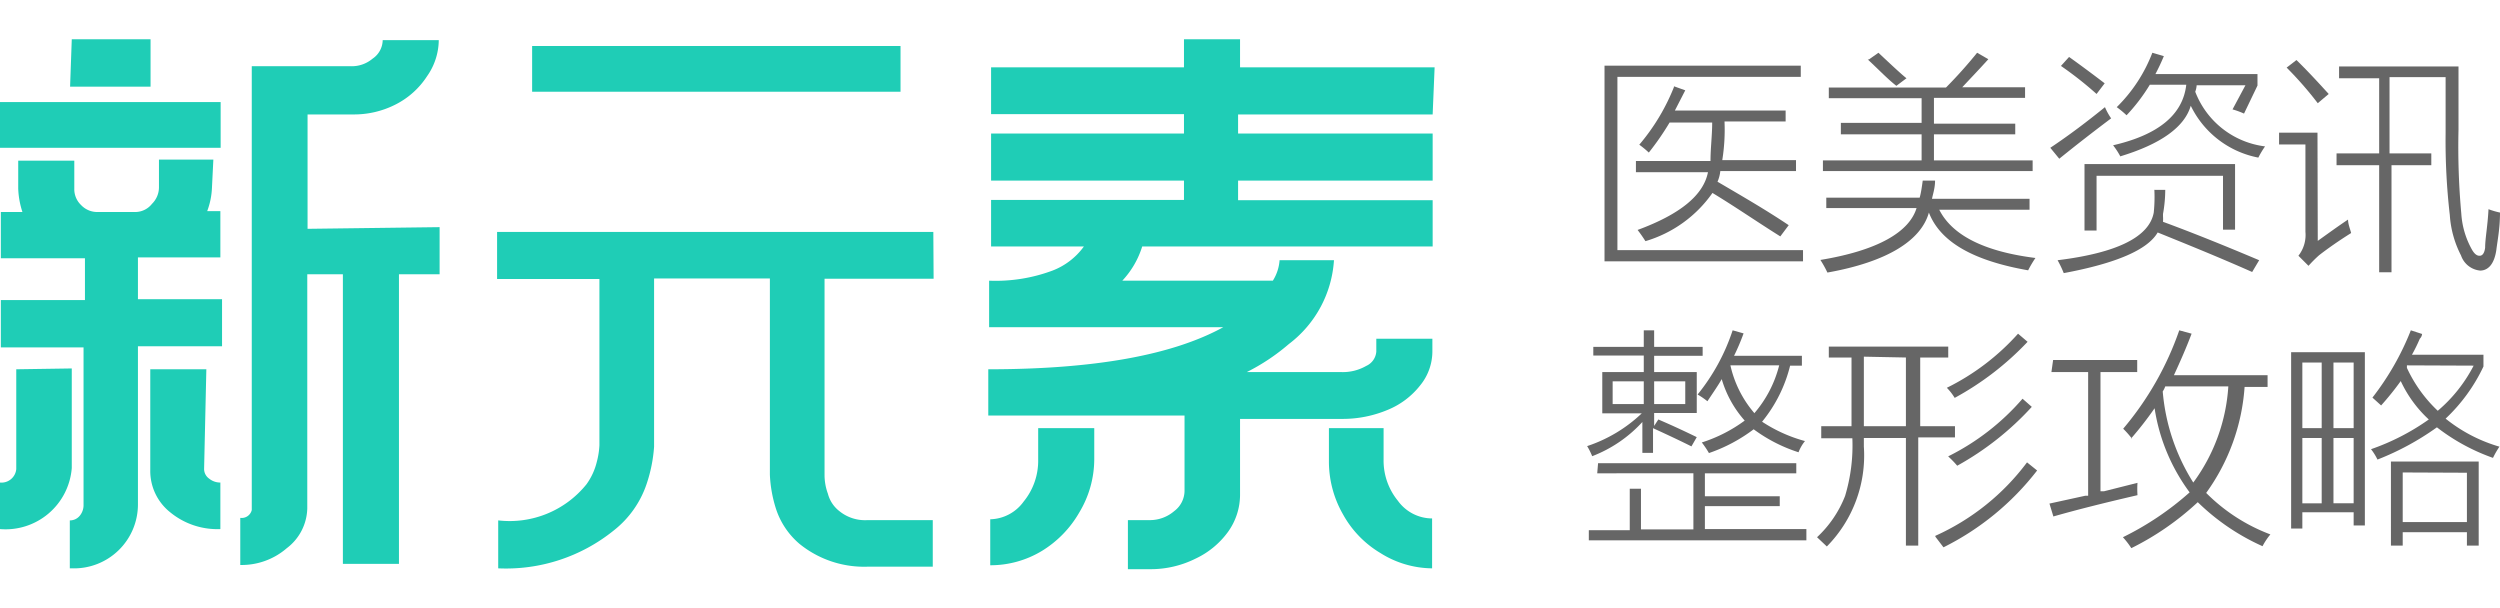 <svg width="144" height="35" xmlns="http://www.w3.org/2000/svg" viewBox="0 0 89.17 18.81"><path d="M9.64,11H1.77V9.37H9.64Zm-.31,1.43a2.67,2.67,0,0,1-.17.83h.47v1.65H6.69v1.49h3v1.68H6.69v5.64A2.28,2.28,0,0,1,4.34,26H4.26V24.29a.45.45,0,0,0,.35-.16.59.59,0,0,0,.14-.37V18.12H1.8V16.43h3V14.94H1.8V13.29h.77a3,3,0,0,1-.15-.83v-1h2v1a.78.78,0,0,0,.24.58.79.79,0,0,0,.6.25H6.62A.76.76,0,0,0,7.19,13a.83.83,0,0,0,.25-.58v-1H9.38Zm-5,6.44v3.55A2.37,2.37,0,0,1,1.77,24.6V22.94a.53.53,0,0,0,.58-.48h0V18.9Zm0-11.74H7.14V8.82H4.27ZM9.05,22.45a.42.42,0,0,0,.18.35.63.63,0,0,0,.4.14V24.6A2.65,2.65,0,0,1,7.84,24a1.88,1.88,0,0,1-.71-1.51V18.9h2Zm8.4-8.62v1.68H16V25.84h-2V15.51H12.73v8.35A1.83,1.83,0,0,1,12,25.28a2.46,2.46,0,0,1-1.66.6V24.2a.37.37,0,0,0,.41-.28V8.09h3.52a1.15,1.15,0,0,0,.79-.27.81.81,0,0,0,.36-.66h2A2.27,2.27,0,0,1,17,8.45a2.89,2.89,0,0,1-1.11,1,3.26,3.26,0,0,1-1.54.36H12.74v4.08Z" transform="translate(-1.77 -7.16)" style="fill:#1fcdb6"/><path d="M35.07,15.67H31.18v7a1.93,1.93,0,0,0,.12.67,1.15,1.15,0,0,0,.41.62,1.45,1.45,0,0,0,1,.32h2.33v1.66H32.74a3.66,3.66,0,0,1-2.45-.81,2.76,2.76,0,0,1-.86-1.31,4.63,4.63,0,0,1-.2-1.16v-7H25.1v6A5.29,5.29,0,0,1,24.83,23a3.54,3.54,0,0,1-1.17,1.65A6.12,6.12,0,0,1,19.54,26V24.29A3.52,3.52,0,0,0,22.69,23a2.29,2.29,0,0,0,.37-.81,2.8,2.8,0,0,0,.09-.58V15.68H19.5V14H35.06ZM20.75,7.37H33.89V9H20.75Z" transform="translate(-1.77 -7.16)" style="fill:#1fcdb6"/><path d="M52.87,9.81H45.93v.68h6.94v1.68H45.93v.7h6.94v1.65H42.51a3.14,3.14,0,0,1-.71,1.22h5.37a1.58,1.58,0,0,0,.24-.73h1.94A4.07,4.07,0,0,1,47.74,18a7.32,7.32,0,0,1-1.5,1h3.38a1.67,1.67,0,0,0,.88-.22.61.61,0,0,0,.36-.51v-.46h2v.46a1.92,1.92,0,0,1-.44,1.21,2.83,2.83,0,0,1-1.16.87,4.15,4.15,0,0,1-1.6.32H46v2.67a2.27,2.27,0,0,1-.43,1.36,3,3,0,0,1-1.15.95,3.58,3.58,0,0,1-1.62.38H42V24.28h.78a1.33,1.33,0,0,0,.87-.32.91.91,0,0,0,.37-.74V20.55h-7V18.9q5.65,0,8.38-1.5H37.05V15.74a5.8,5.8,0,0,0,2.26-.36,2.47,2.47,0,0,0,1.12-.86H37.12V12.86H44v-.69H37.12V10.49H44V9.8H37.12V8.13H44v-1h2v1h6.94ZM38.8,21h2v1.11A3.69,3.69,0,0,1,40.27,24a3.85,3.85,0,0,1-1.34,1.38,3.54,3.54,0,0,1-1.84.51V24.25a1.51,1.51,0,0,0,1.19-.63,2.3,2.3,0,0,0,.52-1.49Zm12.32,1.11a2.26,2.26,0,0,0,.51,1.48,1.51,1.51,0,0,0,1.22.63V26A3.51,3.51,0,0,1,51,25.45a3.66,3.66,0,0,1-1.33-1.38,3.78,3.78,0,0,1-.5-1.88V21h1.95Z" transform="translate(-1.77 -7.16)" style="fill:#1fcdb6"/><path d="M58.92,19H60.4v-.59H58.6V18.1h1.8v-.59h.37v.59H62.5v.32H60.77V19h1.52v1.46H60.77v.46l.15-.23c.58.25,1,.45,1.37.63l-.19.33c-.52-.26-1-.48-1.37-.65v.88h-.38V20.78A4.71,4.71,0,0,1,58.56,22a2.42,2.42,0,0,0-.18-.36,5.19,5.19,0,0,0,1.95-1.17H58.92Zm-.15,3.25h7.07v.36H62.58v.82h2.67v.35H62.58v.82H66.2V25H58.44v-.36H59.9V23.16h.4v1.45h1.87v-2H58.74Zm.52-2.92v.81H60.4v-.81Zm2.59.81v-.81H60.77v.81Zm.84,1.74a3.41,3.41,0,0,0-.25-.37A5.27,5.27,0,0,0,64,20.73a3.86,3.86,0,0,1-.82-1.48c-.11.2-.29.46-.51.79a2.71,2.71,0,0,0-.35-.24,7.2,7.2,0,0,0,1.25-2.29l.39.11a8,8,0,0,1-.34.8h2.42v.35h-.42a5.06,5.06,0,0,1-1,2,5.29,5.29,0,0,0,1.53.69,1.44,1.44,0,0,0-.23.4,5.51,5.51,0,0,1-1.6-.82A5.72,5.72,0,0,1,62.72,21.89Zm1.63-1.42a4.19,4.19,0,0,0,.88-1.7H63.49v0A3.92,3.92,0,0,0,64.35,20.47Z" transform="translate(-1.77 -7.16)" style="fill:#666"/><path d="M66.73,20.93h1.08V18.48H67v-.39h4.26v.39h-1v2.45h1.24v.4H70.19v3.86h-.44V21.35h-1.5v.31a4.62,4.62,0,0,1-1.32,3.56l-.35-.33a4,4,0,0,0,1-1.47,6.24,6.24,0,0,0,.26-2.06H66.73Zm1.52-2.48v2.48h1.5V18.48Zm2.55,6.39a8.35,8.35,0,0,0,3.27-2.62l.36.29a9.65,9.65,0,0,1-3.34,2.74l-.29-.38Zm.41-5.28a8.39,8.39,0,0,0,2.54-1.93l.34.29a10.41,10.41,0,0,1-2.6,2A2,2,0,0,0,71.21,19.56ZM71.27,22a8.51,8.51,0,0,0,2.64-2.05l.33.29a10.41,10.41,0,0,1-2.66,2.1,3.34,3.34,0,0,0-.32-.33Z" transform="translate(-1.77 -7.16)" style="fill:#666"/><path d="M75,18.57h3V19H76.69v4.25h.13l1.19-.3a3.23,3.23,0,0,0,0,.44c-1.12.26-2.13.51-3,.76l-.14-.46,1.28-.28h.1V19H74.94Zm2.81,2.8a3.38,3.38,0,0,0-.31-.35,11,11,0,0,0,2-3.51l.44.12c-.2.53-.41,1-.63,1.48h3.34v.42h-.82a7.3,7.3,0,0,1-1.37,3.78,6.41,6.41,0,0,0,2.29,1.48,2.36,2.36,0,0,0-.28.42,7.94,7.94,0,0,1-2.31-1.57,9.93,9.93,0,0,1-2.37,1.64,2.88,2.88,0,0,0-.3-.39,10.57,10.57,0,0,0,2.38-1.6,6.74,6.74,0,0,1-1.25-3A12.34,12.34,0,0,1,77.78,21.37ZM80,22.94a6.46,6.46,0,0,0,1.25-3.43H79a.76.76,0,0,1-.09.18v0A7.21,7.21,0,0,0,80,22.94Z" transform="translate(-1.77 -7.16)" style="fill:#666"/><path d="M83.49,18.29h2.63v6.18h-.4V24H83.89v.58h-.4Zm.4.37V21h.69V18.66Zm0,2.69v2.33h.69V21.35Zm1.83-2.69H85V21h.72ZM85,21.35v2.33h.72V21.35Zm1.7-1.16-.31-.28a9.68,9.68,0,0,0,1.37-2.4l.4.13s0,.09-.08.17a6.11,6.11,0,0,1-.28.57h2.55v.42A6.14,6.14,0,0,1,89,20.66a5.5,5.5,0,0,0,1.92,1,3.18,3.18,0,0,0-.23.4,7.14,7.14,0,0,1-2-1.09,9.68,9.68,0,0,1-2.12,1.15,2.06,2.06,0,0,0-.23-.37,8.21,8.21,0,0,0,2.06-1.06,4.36,4.36,0,0,1-1-1.37A10.25,10.25,0,0,1,86.7,20.19Zm.35,2h3.13v3h-.42v-.48H87.47v.48h-.42Zm.42.39v1.77h2.29V22.59Zm.15-3.82v.09a4.94,4.94,0,0,0,1.1,1.53A5.27,5.27,0,0,0,90,18.77Z" transform="translate(-1.77 -7.16)" style="fill:#666"/><path d="M59,8.07h7v.4H59.46v6.18h6.62v.4H59Zm2.46.73.42.15-.37.72h3.95v.39H63.28a6.85,6.85,0,0,1-.08,1.38h2.63v.39h-2.7a1.26,1.26,0,0,1-.1.38c.87.51,1.72,1,2.54,1.55l-.3.4c-.83-.52-1.61-1.06-2.42-1.55a4.46,4.46,0,0,1-2.39,1.72c-.09-.14-.18-.27-.28-.4,1.52-.56,2.35-1.24,2.51-2.06H60.12v-.4h2.66c0-.46.06-.91.06-1.37H61.32a9.71,9.71,0,0,1-.74,1.07,3.39,3.39,0,0,0-.34-.28A7.39,7.39,0,0,0,61.49,8.8Z" transform="translate(-1.77 -7.16)" style="fill:#666"/><path d="M70.35,12.17h.44c0,.27-.08.49-.11.65h3.48v.39H70.94c.46.91,1.6,1.49,3.43,1.72a3.91,3.91,0,0,0-.26.44c-1.94-.34-3.13-1-3.54-2.06-.28,1-1.49,1.76-3.62,2.14A3.92,3.92,0,0,0,66.7,15c2.06-.34,3.17-1,3.43-1.85H66.91v-.37h3.33C70.29,12.61,70.32,12.39,70.35,12.17Zm-2.92-2.06h2.88V9.23H67V8.85h4.18a16.36,16.36,0,0,0,1.11-1.24l.4.23c-.36.4-.68.73-.93,1H74v.38H70.75v.92h2.9v.38h-2.9v.93h3.52v.38H66.79v-.38h3.52v-.93H67.43Zm1-2.26.34-.24c.47.44.8.75,1,.91l-.36.27C69.1,8.55,68.8,8.23,68.39,7.85Z" transform="translate(-1.77 -7.16)" style="fill:#666"/><path d="M74.9,11c.69-.46,1.32-.94,1.95-1.45a2.24,2.24,0,0,0,.22.4c-.6.45-1.22.93-1.85,1.44Zm3.71,1.5H79a4.91,4.91,0,0,1-.08.86v.08a1.46,1.46,0,0,1,0,.2c1.06.39,2.2.85,3.43,1.37l-.25.42c-1.24-.55-2.36-1-3.37-1.41-.36.62-1.48,1.1-3.35,1.45a3.88,3.88,0,0,0-.22-.46c2.12-.26,3.27-.83,3.43-1.7A5.44,5.44,0,0,0,78.61,12.46ZM76.55,9.08a12.93,12.93,0,0,0-1.27-1l.29-.32c.38.27.81.59,1.27.94Zm-.43,2.5h5.37v2.34h-.43V12H76.55v1.95h-.43Zm1.28-.27a2.75,2.75,0,0,0-.26-.4q2.43-.56,2.61-2.16h-1.3a6.4,6.4,0,0,1-.83,1.09,3.37,3.37,0,0,0-.35-.29,5.45,5.45,0,0,0,1.27-1.94l.41.12c-.09.22-.19.43-.3.64h3.64v.41l-.48,1a2.86,2.86,0,0,0-.41-.15l.46-.86H80.12a.78.78,0,0,1-.05.23,3.07,3.07,0,0,0,2.49,1.95,3.26,3.26,0,0,0-.24.4A3.39,3.39,0,0,1,79.91,9.5c-.22.76-1.07,1.37-2.53,1.81Z" transform="translate(-1.77 -7.16)" style="fill:#666"/><path d="M84.44,14.32c.39-.28.75-.54,1.08-.76,0,.16.07.32.11.48-.46.29-.83.55-1.14.79a4.54,4.54,0,0,0-.38.38l-.36-.36A1.2,1.2,0,0,0,84,14V10.88h-.94v-.42h1.37Zm0-4.91a12.6,12.6,0,0,0-1.11-1.27l.35-.27c.38.37.75.77,1.15,1.21Zm.76-.89V8.1h4.26v2.25a26.53,26.53,0,0,0,.1,3,3,3,0,0,0,.39,1.3c.09.15.18.21.28.2s.16-.12.18-.29c0-.32.09-.77.12-1.37a2.77,2.77,0,0,0,.41.12c0,.57-.09,1-.13,1.33-.07.48-.27.73-.57.74a.8.8,0,0,1-.69-.54,3.65,3.65,0,0,1-.4-1.44A23.11,23.11,0,0,1,89,10.48v-2h-2V11.2h1.49v.42H87.07v3.82h-.44V11.62H85.11V11.2h1.52V8.52Z" transform="translate(-1.77 -7.16)" style="fill:#666"/></svg>